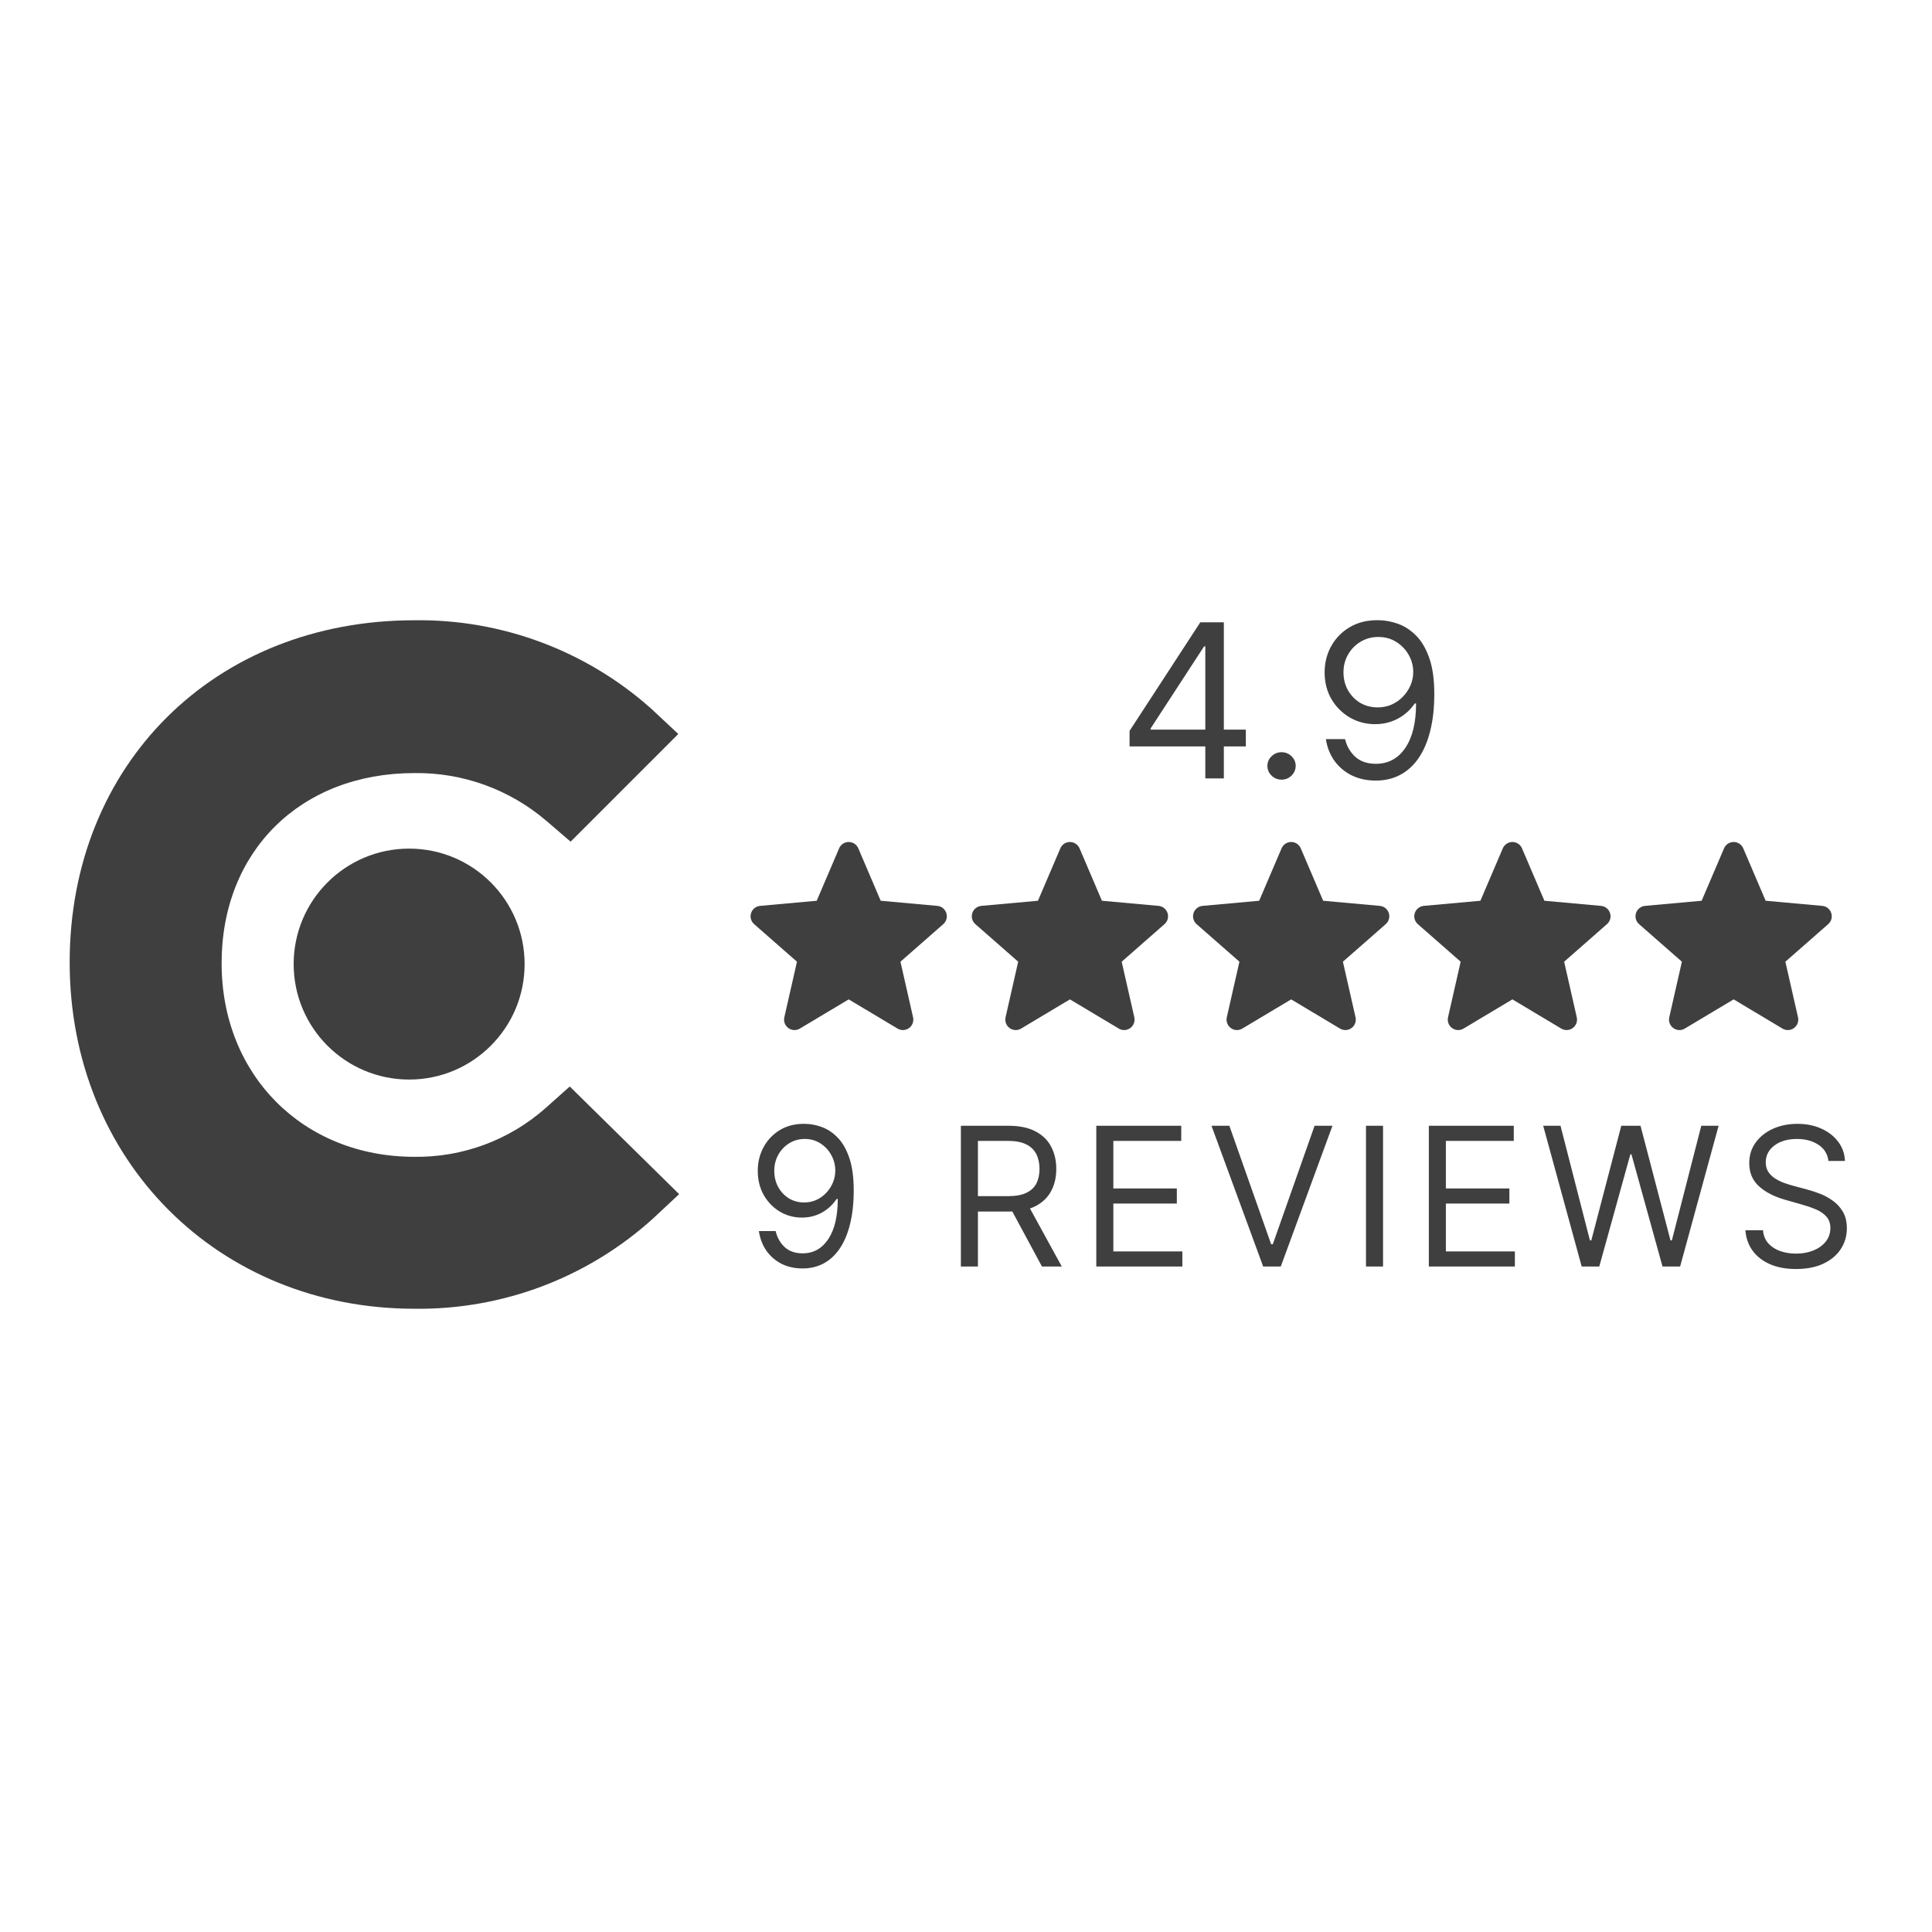<svg width="128" height="128" viewBox="0 0 128 128" fill="none" xmlns="http://www.w3.org/2000/svg">
<g clip-path="url(#clip0_5010_80)">
<path d="M36.137 73.421C33.743 75.536 30.646 76.685 27.451 76.642C20.089 76.642 14.682 71.235 14.682 63.815C14.682 56.395 19.916 51.218 27.451 51.218C30.654 51.174 33.762 52.299 36.195 54.381L37.805 55.762L44.938 48.629L43.155 46.961C38.84 43.107 33.236 41.013 27.451 41.094C14.222 41.094 4.616 50.642 4.616 63.757C4.616 76.872 14.452 86.708 27.451 86.708C33.291 86.786 38.943 84.649 43.27 80.726L44.995 79.115L37.748 71.983L36.137 73.421Z" fill="#3F3F3F"/>
<path d="M27.107 71.523C31.332 71.523 34.757 68.098 34.757 63.873C34.757 59.648 31.332 56.223 27.107 56.223C22.881 56.223 19.456 59.648 19.456 63.873C19.456 68.098 22.881 71.523 27.107 71.523Z" fill="#3F3F3F"/>
</g>
<g clip-path="url(#clip1_5010_80)">
<path d="M62.696 60.493C62.611 60.229 62.378 60.042 62.101 60.017L58.349 59.677L56.864 56.203C56.755 55.949 56.506 55.784 56.229 55.784C55.952 55.784 55.703 55.949 55.594 56.204L54.11 59.677L50.356 60.017C50.08 60.043 49.847 60.229 49.762 60.493C49.676 60.756 49.755 61.045 49.964 61.227L52.801 63.715L51.964 67.399C51.903 67.67 52.008 67.95 52.233 68.113C52.354 68.2 52.495 68.245 52.638 68.245C52.761 68.245 52.882 68.211 52.992 68.146L56.229 66.211L59.465 68.146C59.702 68.288 60 68.275 60.225 68.113C60.45 67.95 60.555 67.67 60.493 67.399L59.657 63.715L62.494 61.227C62.702 61.045 62.782 60.757 62.696 60.493V60.493Z" fill="#3F3F3F"/>
</g>
<g clip-path="url(#clip2_5010_80)">
<path d="M77.353 60.493C77.268 60.229 77.035 60.042 76.759 60.017L73.006 59.677L71.522 56.203C71.412 55.949 71.163 55.784 70.886 55.784C70.609 55.784 70.36 55.949 70.251 56.204L68.767 59.677L65.013 60.017C64.738 60.043 64.505 60.229 64.419 60.493C64.333 60.756 64.412 61.045 64.621 61.227L67.458 63.715L66.621 67.399C66.56 67.67 66.665 67.95 66.89 68.113C67.011 68.2 67.152 68.245 67.295 68.245C67.418 68.245 67.54 68.211 67.649 68.146L70.886 66.211L74.122 68.146C74.359 68.288 74.658 68.275 74.882 68.113C75.107 67.95 75.212 67.67 75.151 67.399L74.314 63.715L77.151 61.227C77.359 61.045 77.439 60.757 77.353 60.493V60.493Z" fill="#3F3F3F"/>
</g>
<g clip-path="url(#clip3_5010_80)">
<path d="M92.011 60.493C91.926 60.229 91.692 60.042 91.416 60.017L87.663 59.677L86.179 56.203C86.07 55.949 85.82 55.784 85.543 55.784C85.267 55.784 85.017 55.949 84.908 56.204L83.424 59.677L79.671 60.017C79.395 60.043 79.162 60.229 79.076 60.493C78.991 60.756 79.07 61.045 79.278 61.227L82.115 63.715L81.279 67.399C81.217 67.67 81.323 67.95 81.547 68.113C81.668 68.2 81.809 68.245 81.952 68.245C82.075 68.245 82.197 68.211 82.306 68.146L85.543 66.211L88.779 68.146C89.016 68.288 89.315 68.275 89.539 68.113C89.764 67.95 89.869 67.67 89.808 67.399L88.971 63.715L91.808 61.227C92.017 61.045 92.096 60.757 92.011 60.493V60.493Z" fill="#3F3F3F"/>
</g>
<g clip-path="url(#clip4_5010_80)">
<path d="M106.668 60.493C106.583 60.229 106.349 60.042 106.073 60.017L102.32 59.677L100.836 56.203C100.727 55.949 100.478 55.784 100.201 55.784C99.924 55.784 99.675 55.949 99.565 56.204L98.081 59.677L94.328 60.017C94.052 60.043 93.819 60.229 93.734 60.493C93.648 60.756 93.727 61.045 93.936 61.227L96.772 63.715L95.936 67.399C95.875 67.67 95.98 67.95 96.204 68.113C96.325 68.2 96.467 68.245 96.609 68.245C96.732 68.245 96.854 68.211 96.963 68.146L100.201 66.211L103.437 68.146C103.674 68.288 103.972 68.275 104.196 68.113C104.421 67.95 104.526 67.67 104.465 67.399L103.629 63.715L106.465 61.227C106.674 61.045 106.754 60.757 106.668 60.493V60.493Z" fill="#3F3F3F"/>
</g>
<g clip-path="url(#clip5_5010_80)">
<path d="M121.325 60.493C121.24 60.229 121.007 60.042 120.731 60.017L116.978 59.677L115.494 56.203C115.384 55.949 115.135 55.784 114.858 55.784C114.581 55.784 114.332 55.949 114.223 56.204L112.739 59.677L108.985 60.017C108.709 60.043 108.477 60.229 108.391 60.493C108.305 60.756 108.384 61.045 108.593 61.227L111.43 63.715L110.593 67.399C110.532 67.67 110.637 67.95 110.862 68.113C110.983 68.2 111.124 68.245 111.267 68.245C111.39 68.245 111.512 68.211 111.621 68.146L114.858 66.211L118.094 68.146C118.331 68.288 118.629 68.275 118.854 68.113C119.079 67.95 119.184 67.67 119.123 67.399L118.286 63.715L121.123 61.227C121.331 61.045 121.411 60.757 121.325 60.493V60.493Z" fill="#3F3F3F"/>
</g>
<path d="M74.837 49.452V48.422L79.522 41.231H80.292V42.827H79.772L76.232 48.261V48.341H82.54V49.452H74.837ZM79.855 51.573V41.231H81.083V51.573H79.855Z" fill="#3F3F3F"/>
<path d="M84.906 51.654C84.649 51.654 84.429 51.565 84.245 51.386C84.061 51.208 83.969 50.994 83.969 50.745C83.969 50.496 84.061 50.282 84.245 50.104C84.429 49.925 84.649 49.836 84.906 49.836C85.163 49.836 85.383 49.925 85.567 50.104C85.751 50.282 85.843 50.496 85.843 50.745C85.843 50.91 85.8 51.062 85.713 51.2C85.63 51.338 85.517 51.449 85.375 51.533C85.236 51.614 85.08 51.654 84.906 51.654Z" fill="#3F3F3F"/>
<path d="M91.32 41.09C91.757 41.093 92.194 41.174 92.632 41.332C93.069 41.49 93.468 41.753 93.829 42.12C94.19 42.483 94.479 42.98 94.698 43.609C94.917 44.239 95.026 45.029 95.026 45.978C95.026 46.897 94.936 47.714 94.755 48.427C94.578 49.138 94.322 49.737 93.985 50.225C93.652 50.713 93.246 51.084 92.767 51.336C92.292 51.589 91.754 51.715 91.153 51.715C90.557 51.715 90.024 51.6 89.555 51.371C89.091 51.139 88.709 50.818 88.41 50.407C88.115 49.993 87.926 49.513 87.843 48.968H89.113C89.228 49.442 89.455 49.834 89.795 50.144C90.138 50.451 90.591 50.604 91.153 50.604C91.976 50.604 92.625 50.255 93.1 49.558C93.579 48.861 93.818 47.877 93.818 46.604H93.735C93.541 46.887 93.31 47.131 93.043 47.336C92.776 47.542 92.479 47.7 92.153 47.811C91.827 47.922 91.48 47.978 91.112 47.978C90.501 47.978 89.941 47.831 89.431 47.538C88.924 47.242 88.518 46.837 88.213 46.321C87.911 45.803 87.76 45.21 87.76 44.544C87.76 43.911 87.906 43.332 88.197 42.807C88.492 42.278 88.905 41.857 89.436 41.544C89.97 41.231 90.598 41.08 91.32 41.09ZM91.32 42.201C90.883 42.201 90.489 42.307 90.138 42.519C89.791 42.727 89.516 43.01 89.311 43.367C89.11 43.721 89.009 44.113 89.009 44.544C89.009 44.975 89.106 45.367 89.3 45.72C89.498 46.071 89.767 46.35 90.107 46.559C90.451 46.764 90.841 46.867 91.278 46.867C91.608 46.867 91.915 46.804 92.2 46.68C92.484 46.552 92.732 46.379 92.944 46.16C93.159 45.938 93.327 45.687 93.449 45.407C93.57 45.124 93.631 44.83 93.631 44.524C93.631 44.12 93.53 43.741 93.329 43.387C93.131 43.034 92.857 42.748 92.507 42.529C92.16 42.31 91.764 42.201 91.32 42.201Z" fill="#3F3F3F"/>
<path d="M53.319 74.457C53.701 74.46 54.084 74.533 54.466 74.676C54.849 74.819 55.198 75.055 55.514 75.386C55.829 75.714 56.083 76.162 56.274 76.73C56.465 77.297 56.561 78.009 56.561 78.865C56.561 79.694 56.482 80.43 56.324 81.074C56.169 81.714 55.945 82.255 55.65 82.695C55.359 83.135 55.004 83.469 54.584 83.697C54.169 83.924 53.698 84.038 53.173 84.038C52.651 84.038 52.185 83.935 51.775 83.729C51.368 83.519 51.034 83.229 50.773 82.859C50.515 82.486 50.35 82.053 50.277 81.561H51.388C51.488 81.989 51.687 82.343 51.984 82.622C52.285 82.898 52.681 83.037 53.173 83.037C53.892 83.037 54.46 82.722 54.876 82.094C55.295 81.466 55.504 80.578 55.504 79.43H55.431C55.261 79.685 55.06 79.905 54.826 80.09C54.592 80.275 54.333 80.418 54.047 80.518C53.762 80.618 53.458 80.669 53.136 80.669C52.602 80.669 52.112 80.537 51.666 80.272C51.222 80.005 50.867 79.639 50.6 79.175C50.336 78.707 50.204 78.173 50.204 77.572C50.204 77.001 50.331 76.479 50.586 76.006C50.844 75.529 51.206 75.15 51.67 74.867C52.138 74.585 52.687 74.448 53.319 74.457ZM53.319 75.459C52.936 75.459 52.592 75.555 52.285 75.746C51.981 75.934 51.74 76.189 51.561 76.511C51.385 76.83 51.297 77.183 51.297 77.572C51.297 77.961 51.382 78.314 51.552 78.633C51.725 78.949 51.96 79.201 52.258 79.389C52.558 79.574 52.9 79.667 53.282 79.667C53.571 79.667 53.839 79.611 54.088 79.498C54.337 79.383 54.554 79.227 54.739 79.029C54.928 78.829 55.075 78.603 55.181 78.351C55.287 78.096 55.34 77.83 55.34 77.554C55.34 77.19 55.252 76.848 55.076 76.529C54.903 76.21 54.663 75.953 54.357 75.755C54.053 75.558 53.707 75.459 53.319 75.459ZM63.661 83.911V74.585H66.812C67.54 74.585 68.138 74.709 68.606 74.958C69.073 75.204 69.42 75.543 69.644 75.974C69.869 76.405 69.981 76.895 69.981 77.445C69.981 77.994 69.869 78.481 69.644 78.906C69.42 79.331 69.075 79.665 68.611 79.908C68.146 80.148 67.553 80.268 66.83 80.268H64.28V79.248H66.794C67.291 79.248 67.692 79.175 67.996 79.029C68.302 78.883 68.524 78.677 68.661 78.41C68.8 78.14 68.87 77.818 68.87 77.445C68.87 77.071 68.8 76.745 68.661 76.466C68.521 76.186 68.298 75.971 67.991 75.819C67.685 75.664 67.279 75.587 66.775 75.587H64.79V83.911H63.661ZM68.05 79.721L70.346 83.911H69.034L66.775 79.721H68.05ZM72.632 83.911V74.585H78.261V75.587H73.762V78.738H77.969V79.74H73.762V82.909H78.334V83.911H72.632ZM81.448 74.585L84.217 82.435H84.326L87.095 74.585H88.279L84.854 83.911H83.689L80.264 74.585H81.448ZM91.63 74.585V83.911H90.501V74.585H91.63ZM94.664 83.911V74.585H100.292V75.587H95.793V78.738H100V79.74H95.793V82.909H100.365V83.911H94.664ZM104.791 83.911L102.241 74.585H103.388L105.337 82.18H105.428L107.414 74.585H108.689L110.674 82.18H110.765L112.714 74.585H113.862L111.312 83.911H110.146L108.088 76.479H108.015L105.956 83.911H104.791ZM121.138 76.916C121.084 76.455 120.862 76.097 120.473 75.842C120.085 75.587 119.608 75.459 119.043 75.459C118.631 75.459 118.269 75.526 117.96 75.659C117.653 75.793 117.413 75.977 117.24 76.21C117.07 76.444 116.985 76.71 116.985 77.007C116.985 77.256 117.044 77.47 117.163 77.65C117.284 77.826 117.439 77.973 117.627 78.091C117.816 78.207 118.013 78.302 118.219 78.378C118.426 78.451 118.615 78.51 118.788 78.556L119.736 78.811C119.978 78.874 120.249 78.963 120.546 79.075C120.847 79.187 121.134 79.34 121.407 79.535C121.683 79.726 121.911 79.972 122.09 80.272C122.269 80.573 122.359 80.942 122.359 81.379C122.359 81.883 122.226 82.338 121.962 82.745C121.701 83.152 121.319 83.475 120.815 83.715C120.314 83.955 119.705 84.075 118.989 84.075C118.321 84.075 117.743 83.967 117.254 83.751C116.768 83.536 116.386 83.235 116.106 82.85C115.83 82.464 115.674 82.016 115.637 81.506H116.803C116.833 81.859 116.952 82.15 117.158 82.381C117.368 82.608 117.632 82.778 117.951 82.891C118.272 83 118.618 83.055 118.989 83.055C119.42 83.055 119.807 82.985 120.15 82.845C120.493 82.703 120.765 82.505 120.965 82.253C121.165 81.998 121.266 81.701 121.266 81.361C121.266 81.051 121.179 80.799 121.006 80.605C120.833 80.41 120.605 80.253 120.323 80.131C120.041 80.01 119.736 79.904 119.408 79.812L118.26 79.485C117.532 79.275 116.955 78.976 116.53 78.588C116.105 78.199 115.892 77.691 115.892 77.062C115.892 76.54 116.034 76.085 116.316 75.696C116.601 75.304 116.984 75.001 117.463 74.785C117.946 74.567 118.485 74.457 119.08 74.457C119.681 74.457 120.215 74.565 120.683 74.781C121.15 74.993 121.521 75.285 121.794 75.655C122.07 76.025 122.216 76.446 122.231 76.916H121.138Z" fill="#3F3F3F"/>
<defs>
<clipPath id="clip0_5010_80">
<rect width="40.38" height="45.614" fill="white" transform="translate(4.616 41.095)"/>
</clipPath>
<clipPath id="clip1_5010_80">
<rect width="13.002" height="13.002" fill="white" transform="translate(49.728 55.505)"/>
</clipPath>
<clipPath id="clip2_5010_80">
<rect width="13.002" height="13.002" fill="white" transform="translate(64.385 55.505)"/>
</clipPath>
<clipPath id="clip3_5010_80">
<rect width="13.002" height="13.002" fill="white" transform="translate(79.042 55.505)"/>
</clipPath>
<clipPath id="clip4_5010_80">
<rect width="13.002" height="13.002" fill="white" transform="translate(93.7 55.505)"/>
</clipPath>
<clipPath id="clip5_5010_80">
<rect width="13.002" height="13.002" fill="white" transform="translate(108.357 55.505)"/>
</clipPath>
</defs>
</svg>
